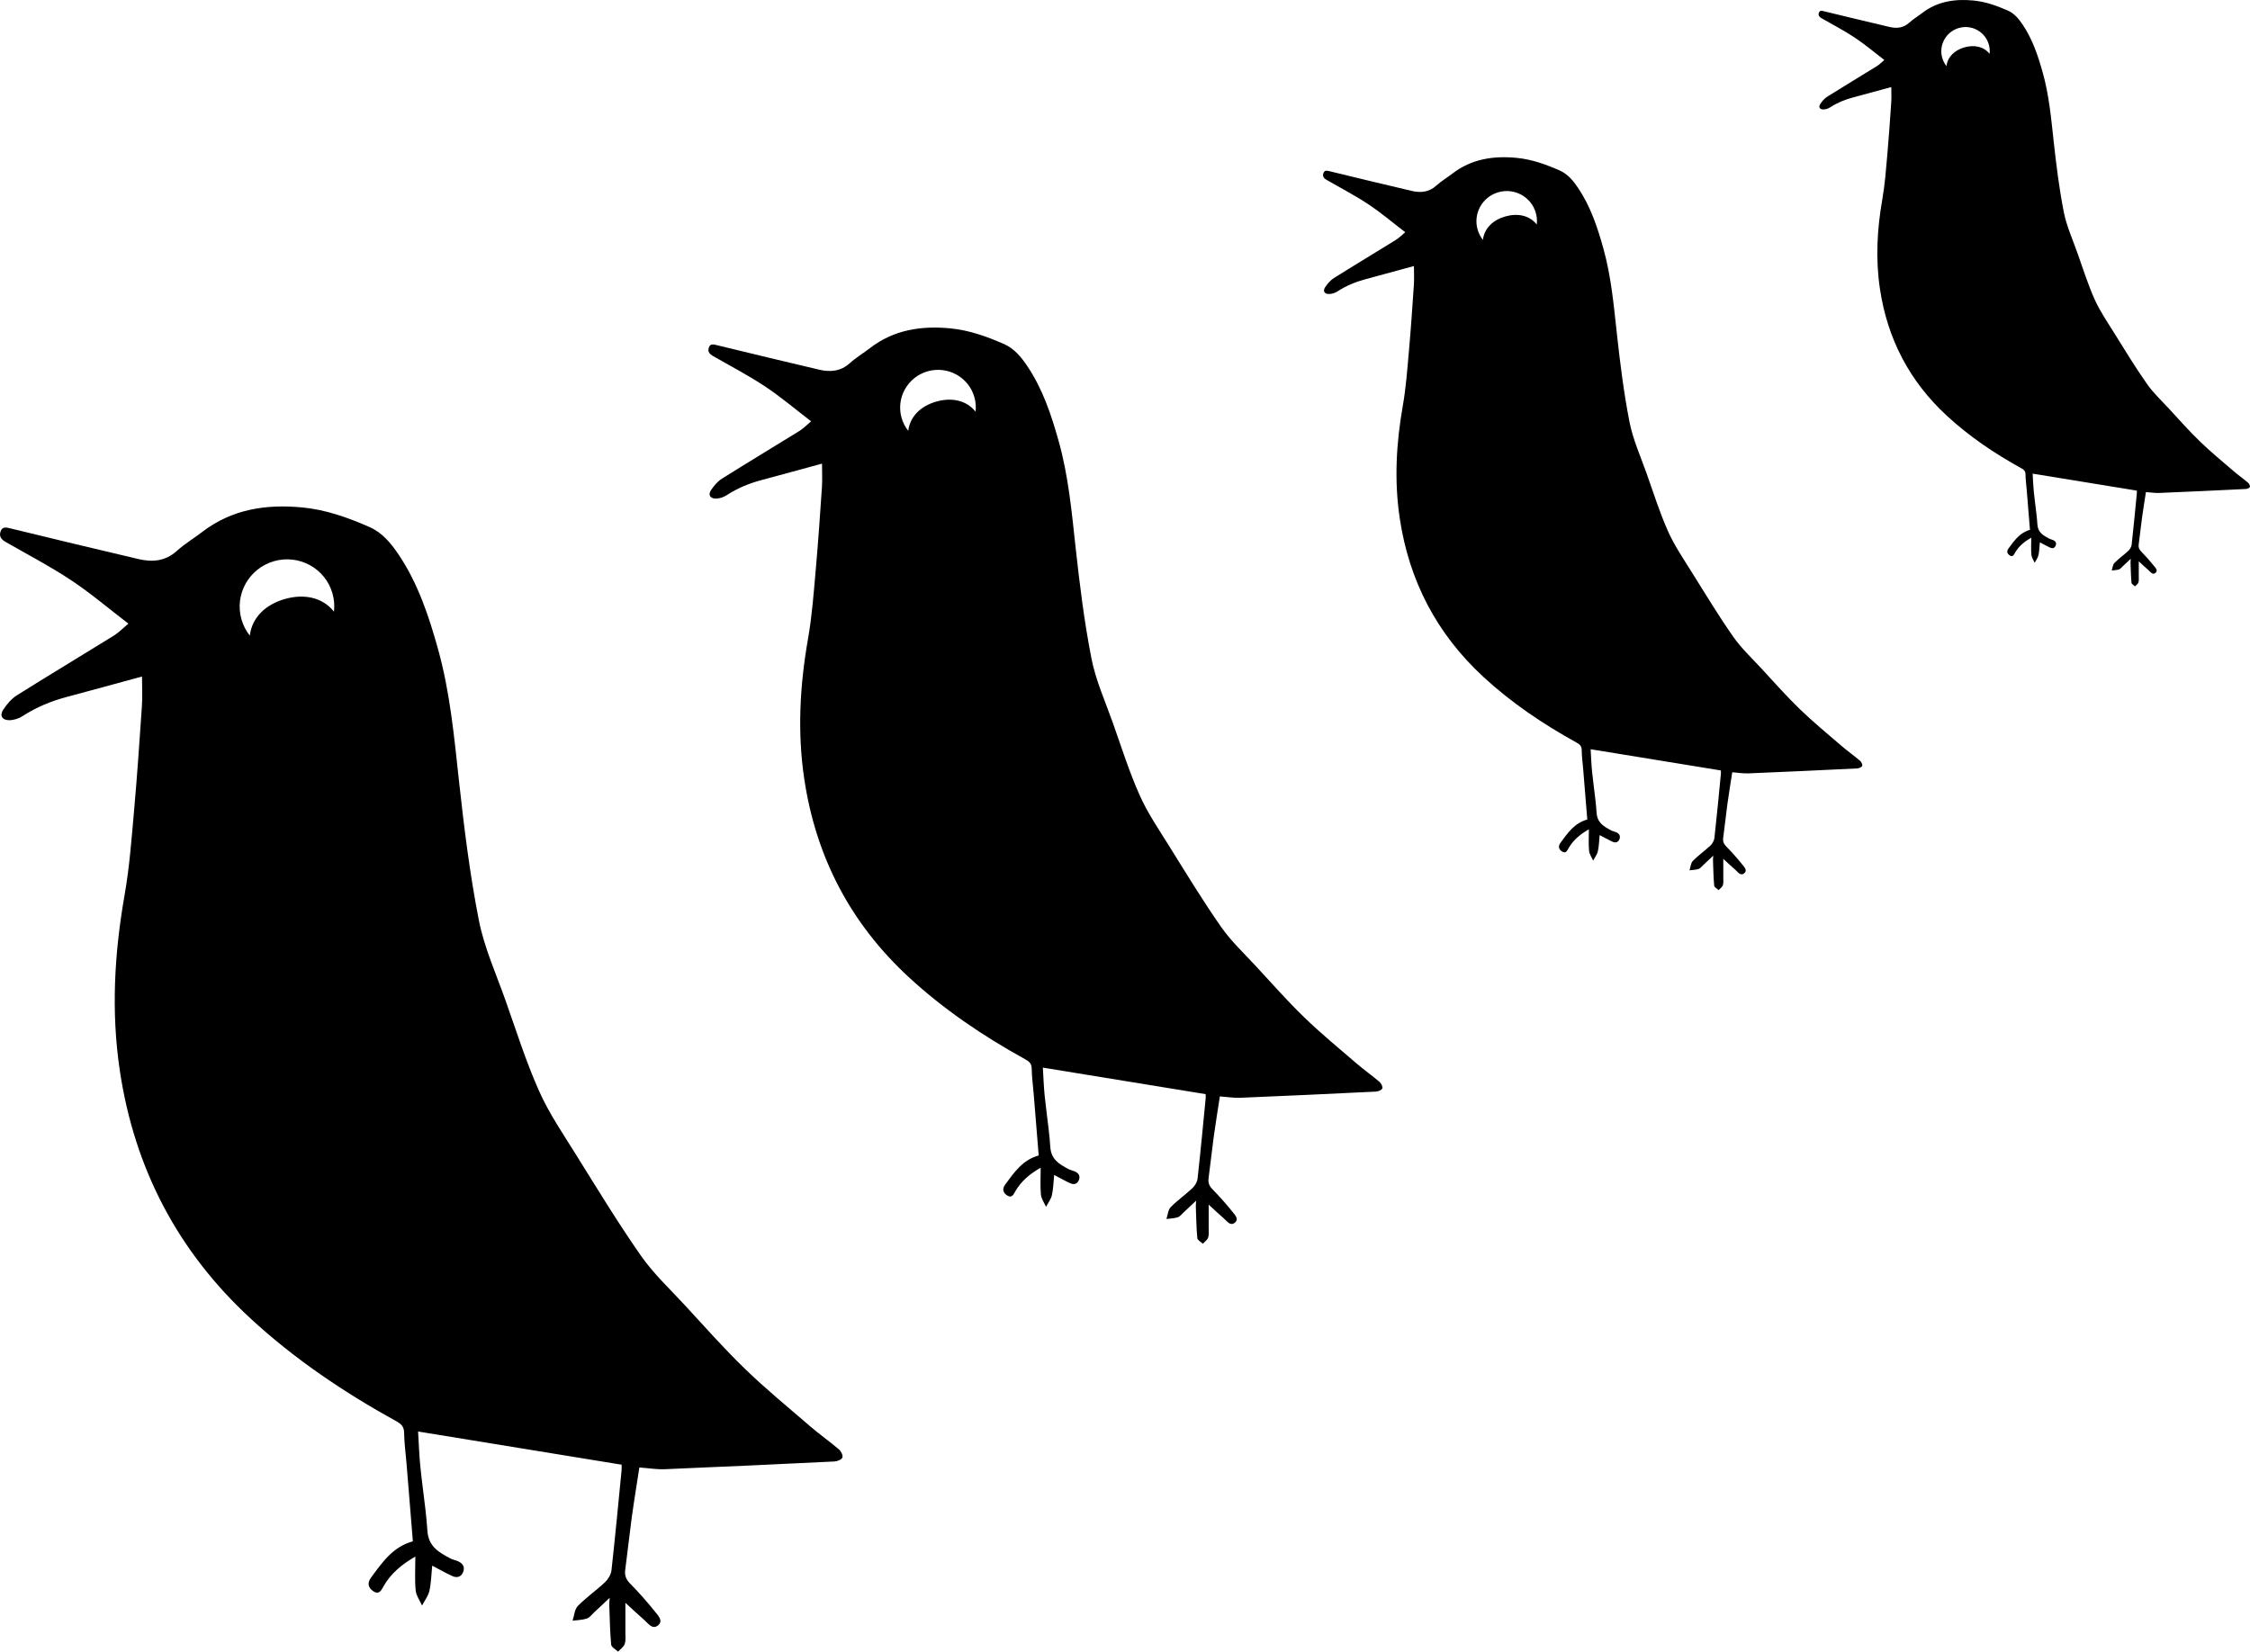 <?xml version="1.0" encoding="UTF-8"?> <svg xmlns="http://www.w3.org/2000/svg" id="Layer_2" viewBox="0 0 286 210"><defs><style>.cls-1{fill:#000;}.cls-1,.cls-2{stroke-width:0px;}.cls-2{fill:#fff;}</style></defs><g id="doodles"><g id="prints"><rect class="cls-2" y="0" width="286" height="210"></rect><path class="cls-1" d="M285.765,61.383c-.611-.52-1.271-.984-1.878-1.507-1.429-1.229-2.888-2.43-4.241-3.739-1.368-1.323-2.632-2.755-3.925-4.155-.97-1.051-2.031-2.043-2.845-3.207-1.49-2.133-2.844-4.362-4.221-6.572-.848-1.361-1.764-2.703-2.413-4.159-.851-1.91-1.482-3.919-2.182-5.896-.612-1.728-1.384-3.431-1.733-5.213-.584-2.978-.959-6.003-1.289-9.023-.317-2.902-.581-5.805-1.369-8.629-.602-2.162-1.304-4.28-2.573-6.162-.495-.734-1.056-1.416-1.881-1.778-1.395-.613-2.825-1.129-4.357-1.277-2.369-.229-4.601.102-6.55,1.604-.54.416-1.134.767-1.636,1.223-.744.675-1.592.744-2.489.535-2.787-.651-5.569-1.326-8.351-2.001-.279-.068-.527-.13-.639.218-.104.33.076.518.346.672,1.421.816,2.879,1.576,4.243,2.48,1.274.845,2.446,1.845,3.737,2.833-.371.307-.638.587-.957.784-2.094,1.297-4.207,2.564-6.292,3.875-.353.222-.653.574-.889.926-.262.391-.089.702.384.7.294,0,.626-.108.875-.271.89-.581,1.852-.973,2.872-1.245,1.583-.422,3.161-.857,4.892-1.329,0,.702.035,1.309-.006,1.909-.152,2.25-.304,4.5-.504,6.746-.166,1.861-.301,3.733-.623,5.569-.668,3.801-.883,7.595-.312,11.425.951,6.374,3.766,11.761,8.5,16.135,2.867,2.648,6.08,4.811,9.488,6.692.317.174.509.346.515.749.009.663.101,1.323.155,1.985.081.983.161,1.968.241,2.956.057.708.115,1.416.173,2.129-1.302.358-1.995,1.374-2.722,2.362-.281.381-.163.681.152.89.399.264.534-.108.693-.379.479-.813,1.174-1.38,2.039-1.878,0,.797-.046,1.5.02,2.191.032.342.27.665.414.997.166-.317.406-.618.48-.956.118-.533.126-1.091.181-1.641.452.236.872.476,1.309.677.288.132.567.074.7-.247.139-.336-.011-.577-.328-.717-.159-.07-.338-.099-.49-.179-.748-.392-1.438-.78-1.502-1.806-.031-.493-.082-.983-.138-1.474-.103-.898-.228-1.795-.32-2.694-.077-.758-.1-1.522-.147-2.292,4.466.728,8.853,1.443,13.245,2.16,0,.147.009.251-.001.353-.105,1.071-.208,2.142-.313,3.212-.109,1.102-.222,2.204-.345,3.304-.03.274-.211.583-.416.776-.571.54-1.226.992-1.774,1.552-.216.22-.234.633-.343.959.31-.042.631-.044.923-.14.184-.06.324-.256.478-.398.312-.288.62-.582,1.014-.952-.014.251-.029.37-.025.487.032.854.044,1.71.122,2.56.015.166.293.307.45.459.149-.166.365-.308.431-.502.081-.236.042-.515.044-.776.004-.656.001-1.312.001-1.905.387.355.799.748,1.23,1.12.251.217.516.637.877.364.394-.298.019-.659-.173-.899-.51-.64-1.057-1.255-1.63-1.841-.261-.266-.362-.524-.315-.881.136-1.042.251-2.086.39-3.128.013-.101.024-.202.039-.303.151-1.098.332-2.191.493-3.239.605.044,1.129.134,1.648.113,3.685-.152,7.369-.323,11.053-.504.184-.009.464-.124.512-.256.049-.136-.085-.412-.222-.528Z"></path><path id="Eye" class="cls-2" d="M249.702,6.023c1.236-.353,2.446-.121,3.195.821.045-.387.017-.788-.097-1.186-.464-1.626-2.166-2.566-3.801-2.099-1.635.467-2.585,2.163-2.121,3.789.113.397.301.754.543,1.058.139-1.196,1.045-2.031,2.281-2.384Z"></path><path class="cls-1" d="M236.424,96.718c-.764-.65-1.588-1.23-2.348-1.884-1.786-1.537-3.61-3.038-5.301-4.674-1.709-1.654-3.29-3.444-4.905-5.194-1.213-1.313-2.54-2.554-3.556-4.009-1.863-2.666-3.555-5.452-5.276-8.214-1.06-1.701-2.205-3.378-3.016-5.198-1.063-2.388-1.853-4.899-2.727-7.37-.764-2.16-1.729-4.289-2.167-6.517-.73-3.722-1.199-7.504-1.611-11.278-.396-3.628-.726-7.256-1.71-10.787-.753-2.702-1.631-5.349-3.217-7.702-.618-.917-1.319-1.769-2.351-2.223-1.743-.766-3.531-1.411-5.446-1.596-2.961-.287-5.752.127-8.187,2.004-.674.52-1.418.959-2.046,1.528-.93.844-1.99.931-3.111.669-3.484-.814-6.962-1.658-10.439-2.502-.349-.084-.659-.163-.798.273-.131.412.095.646.433.84,1.776,1.021,3.599,1.97,5.303,3.1,1.593,1.056,3.058,2.306,4.671,3.542-.463.384-.798.733-1.196.98-2.617,1.622-5.258,3.205-7.865,4.843-.441.278-.816.718-1.111,1.157-.328.489-.112.877.48.875.368,0,.783-.136,1.094-.338,1.112-.726,2.314-1.216,3.59-1.556,1.978-.527,3.951-1.072,6.115-1.661,0,.878.043,1.635-.008,2.386-.19,2.812-.38,5.625-.63,8.432-.208,2.326-.375,4.666-.779,6.961-.835,4.751-1.104,9.494-.389,14.281,1.189,7.967,4.707,14.701,10.625,20.168,3.583,3.31,7.6,6.014,11.86,8.365.396.218.636.432.643.937.012.828.126,1.654.194,2.481.101,1.229.201,2.46.301,3.695.072.884.144,1.769.217,2.662-1.628.447-2.494,1.717-3.403,2.953-.351.477-.204.852.19,1.112.499.33.667-.136.867-.475.598-1.015,1.468-1.725,2.548-2.348,0,.997-.057,1.875.024,2.739.041.428.337.831.518,1.246.208-.396.507-.773.601-1.195.147-.667.157-1.365.226-2.052.565.295,1.09.595,1.636.846.359.166.709.092.875-.309.174-.42-.014-.721-.409-.896-.199-.088-.422-.124-.614-.224-.934-.49-1.798-.975-1.877-2.258-.039-.615-.102-1.229-.172-1.842-.128-1.123-.286-2.243-.4-3.368-.097-.948-.125-1.903-.184-2.865,5.582.91,11.066,1.805,16.557,2.7,0,.184.011.313-.002.441-.131,1.338-.26,2.677-.392,4.016-.136,1.377-.277,2.754-.431,4.13-.038.342-.264.728-.52.97-.714.674-1.533,1.24-2.218,1.94-.27.275-.292.792-.428,1.199.386-.052.789-.055,1.153-.174.229-.075.405-.32.597-.498.39-.36.774-.727,1.267-1.19-.017.314-.036.462-.031.609.04,1.067.055,2.138.152,3.2.019.207.367.383.563.573.187-.207.456-.385.539-.627.101-.295.053-.644.055-.97.005-.819.001-1.639.001-2.381.484.443,1,.935,1.538,1.4.314.272.645.797,1.096.455.493-.374.023-.823-.216-1.124-.638-.801-1.321-1.57-2.038-2.301-.325-.333-.452-.655-.394-1.102.169-1.303.314-2.609.487-3.911.017-.126.031-.253.048-.379.189-1.372.415-2.738.616-4.048.757.056,1.412.167,2.061.141,4.606-.189,9.211-.404,13.816-.629.23-.011.58-.155.64-.321.062-.17-.106-.515-.277-.66Z"></path><path id="Eye-2" class="cls-2" d="M191.346,27.518c1.545-.441,3.058-.151,3.994,1.027.056-.484.021-.986-.121-1.482-.58-2.032-2.707-3.207-4.751-2.624-2.044.583-3.231,2.704-2.651,4.736.142.497.376.942.679,1.323.174-1.495,1.306-2.539,2.851-2.98Z"></path><path class="cls-1" d="M175.361,137.559c-.955-.813-1.985-1.538-2.936-2.355-2.232-1.921-4.512-3.796-6.626-5.842-2.137-2.068-4.112-4.306-6.132-6.493-1.516-1.642-3.174-3.193-4.445-5.011-2.328-3.333-4.444-6.815-6.595-10.268-1.325-2.126-2.756-4.223-3.77-6.498-1.33-2.985-2.316-6.124-3.409-9.211-.956-2.701-2.163-5.361-2.709-8.147-.913-4.653-1.498-9.379-2.014-14.098-.496-4.535-.908-9.069-2.138-13.483-.941-3.377-2.039-6.687-4.021-9.628-.773-1.146-1.649-2.211-2.939-2.778-2.178-.958-4.413-1.763-6.807-1.995-3.701-.358-7.19.159-10.234,2.505-.843.65-1.773,1.199-2.557,1.91-1.163,1.055-2.488,1.163-3.889.836-4.355-1.017-8.702-2.072-13.049-3.127-.436-.106-.824-.204-.997.341-.164.515.119.809.541,1.051,2.22,1.275,4.499,2.462,6.628,3.875,1.992,1.32,3.822,2.883,5.839,4.427-.579.48-.997.917-1.495,1.226-3.271,2.027-6.573,4.007-9.831,6.055-.552.347-1.021.897-1.389,1.446-.41.61-.14,1.096.6,1.094.459-.001.979-.17,1.367-.423,1.39-.907,2.893-1.52,4.488-1.945,2.472-.659,4.938-1.34,7.644-2.076,0,1.097.054,2.044-.009,2.983-.238,3.515-.476,7.031-.789,10.54-.259,2.907-.469,5.833-.973,8.702-1.043,5.939-1.38,11.867-.487,17.852,1.487,9.959,5.884,18.376,13.282,25.21,4.479,4.138,9.5,7.517,14.825,10.456.495.273.794.541.804,1.171.015,1.035.158,2.067.243,3.101.126,1.537.251,3.076.377,4.619.089,1.105.18,2.211.27,3.327-2.034.559-3.117,2.146-4.253,3.691-.438.596-.255,1.064.238,1.39.624.413.834-.17,1.083-.593.748-1.269,1.834-2.156,3.185-2.935,0,1.246-.072,2.343.03,3.423.051.535.422,1.039.647,1.557.259-.496.634-.966.751-1.494.185-.833.196-1.706.282-2.564.707.37,1.362.744,2.045,1.058.449.207.887.115,1.094-.386.217-.525-.017-.902-.512-1.12-.249-.11-.528-.155-.767-.28-1.168-.612-2.248-1.218-2.347-2.822-.048-.77-.128-1.537-.216-2.303-.16-1.403-.356-2.804-.5-4.209-.121-1.185-.156-2.379-.23-3.582,6.978,1.138,13.833,2.256,20.695,3.375,0,.23.014.393-.002.552-.164,1.673-.325,3.347-.49,5.02-.17,1.722-.347,3.443-.538,5.162-.048.428-.331.91-.65,1.212-.892.843-1.916,1.55-2.771,2.425-.337.344-.366.99-.536,1.499.483-.065.987-.069,1.442-.218.287-.094.507-.4.747-.622.488-.451.968-.909,1.584-1.488-.021.393-.045.578-.039.761.049,1.334.068,2.672.19,4,.024.259.458.479.703.717.233-.258.57-.481.674-.784.126-.369.066-.805.068-1.212.006-1.024.002-2.049.002-2.977.605.554,1.25,1.169,1.922,1.75.393.34.806.996,1.37.569.616-.467.03-1.029-.27-1.405-.797-1.001-1.652-1.962-2.547-2.876-.407-.416-.565-.819-.493-1.377.212-1.628.394-3.261.609-4.888.021-.158.039-.316.06-.475.236-1.714.519-3.423.77-5.06.946.069,1.765.209,2.576.176,5.758-.237,11.514-.504,17.27-.787.287-.014.725-.193.8-.401.077-.212-.133-.643-.347-.825Z"></path><path id="Eye-3" class="cls-2" d="M119.013,51.059c1.931-.551,3.822-.189,4.992,1.283.07-.604.026-1.232-.151-1.853-.725-2.54-3.384-4.009-5.939-3.28-2.555.729-4.039,3.38-3.314,5.92.177.621.471,1.177.849,1.654.217-1.868,1.633-3.174,3.563-3.725Z"></path><path class="cls-1" d="M106.644,184.283c-1.194-1.016-2.481-1.922-3.669-2.944-2.79-2.402-5.64-4.746-8.283-7.303-2.671-2.585-5.14-5.382-7.665-8.116-1.896-2.052-3.968-3.992-5.557-6.265-2.91-4.165-5.555-8.519-8.244-12.835-1.656-2.658-3.445-5.278-4.712-8.122-1.662-3.731-2.895-7.655-4.261-11.515-1.194-3.375-2.703-6.701-3.386-10.183-1.141-5.816-1.873-11.725-2.517-17.623-.62-5.668-1.135-11.337-2.673-16.855-1.177-4.221-2.548-8.358-5.026-12.035-.966-1.433-2.062-2.764-3.674-3.473-2.723-1.197-5.517-2.204-8.51-2.493-4.626-.447-8.987.199-12.792,3.131-1.054.813-2.216,1.499-3.196,2.388-1.454,1.318-3.11,1.454-4.861,1.045-5.444-1.271-10.877-2.59-16.311-3.909-.545-.132-1.03-.254-1.247.427-.205.644.149,1.011.676,1.313,2.774,1.594,5.624,3.078,8.286,4.843,2.489,1.65,4.777,3.604,7.298,5.534-.724.6-1.247,1.146-1.869,1.532-4.089,2.534-8.216,5.008-12.289,7.568-.69.434-1.275,1.122-1.736,1.808-.512.763-.175,1.37.75,1.367.575-.002,1.224-.212,1.709-.529,1.738-1.134,3.616-1.899,5.61-2.431,3.09-.824,6.173-1.675,9.555-2.595,0,1.371.067,2.555-.012,3.729-.297,4.394-.594,8.789-.985,13.175-.324,3.634-.586,7.291-1.217,10.877-1.304,7.424-1.725,14.834-.608,22.314,1.858,12.449,7.354,22.971,16.602,31.513,5.599,5.172,11.874,9.396,18.532,13.07.619.341.993.676,1.004,1.464.019,1.293.197,2.584.303,3.876.157,1.92.314,3.844.471,5.774.112,1.381.225,2.765.338,4.159-2.543.698-3.896,2.683-5.316,4.614-.548.745-.319,1.33.297,1.738.78.516,1.043-.212,1.355-.742.934-1.586,2.293-2.695,3.981-3.668,0,1.558-.09,2.929.038,4.28.063.668.527,1.299.81,1.946.324-.62.792-1.208.938-1.867.231-1.042.246-2.132.353-3.206.883.461,1.703.929,2.557,1.322.562.258,1.108.144,1.367-.482.272-.657-.021-1.127-.64-1.4-.311-.137-.66-.193-.958-.35-1.46-.766-2.81-1.523-2.934-3.528-.06-.962-.16-1.921-.27-2.879-.201-1.753-.446-3.505-.625-5.261-.151-1.481-.195-2.973-.288-4.477,8.722,1.422,17.291,2.82,25.869,4.219,0,.288.017.491-.002.69-.205,2.092-.406,4.184-.613,6.275-.213,2.152-.433,4.303-.672,6.453-.06.535-.413,1.137-.813,1.515-1.115,1.053-2.395,1.938-3.464,3.031-.421.43-.458,1.237-.669,1.873.604-.082,1.233-.086,1.802-.272.358-.117.633-.5.933-.778.609-.563,1.21-1.136,1.98-1.86-.026.491-.057.722-.048.951.062,1.668.085,3.34.238,5,.03.323.573.598.879.896.292-.323.713-.602.842-.98.158-.461.083-1.006.086-1.515.007-1.281.002-2.562.002-3.721.757.693,1.562,1.461,2.402,2.188.491.424,1.007,1.245,1.712.71.771-.583.037-1.286-.337-1.756-.997-1.251-2.064-2.452-3.184-3.595-.509-.52-.707-1.024-.616-1.721.265-2.036.492-4.076.761-6.111.026-.197.048-.395.075-.593.294-2.143.649-4.278.962-6.325,1.183.087,2.206.262,3.22.22,7.197-.297,14.393-.631,21.588-.984.359-.018.906-.242,1-.501.096-.266-.166-.804-.434-1.032Z"></path><path id="Eye-4" class="cls-2" d="M36.209,76.159c2.413-.689,4.778-.236,6.241,1.604.088-.756.032-1.54-.189-2.316-.906-3.175-4.23-5.011-7.424-4.099-3.194.911-5.049,4.224-4.143,7.4.221.776.588,1.472,1.061,2.067.271-2.335,2.041-3.967,4.454-4.656Z"></path></g></g></svg> 